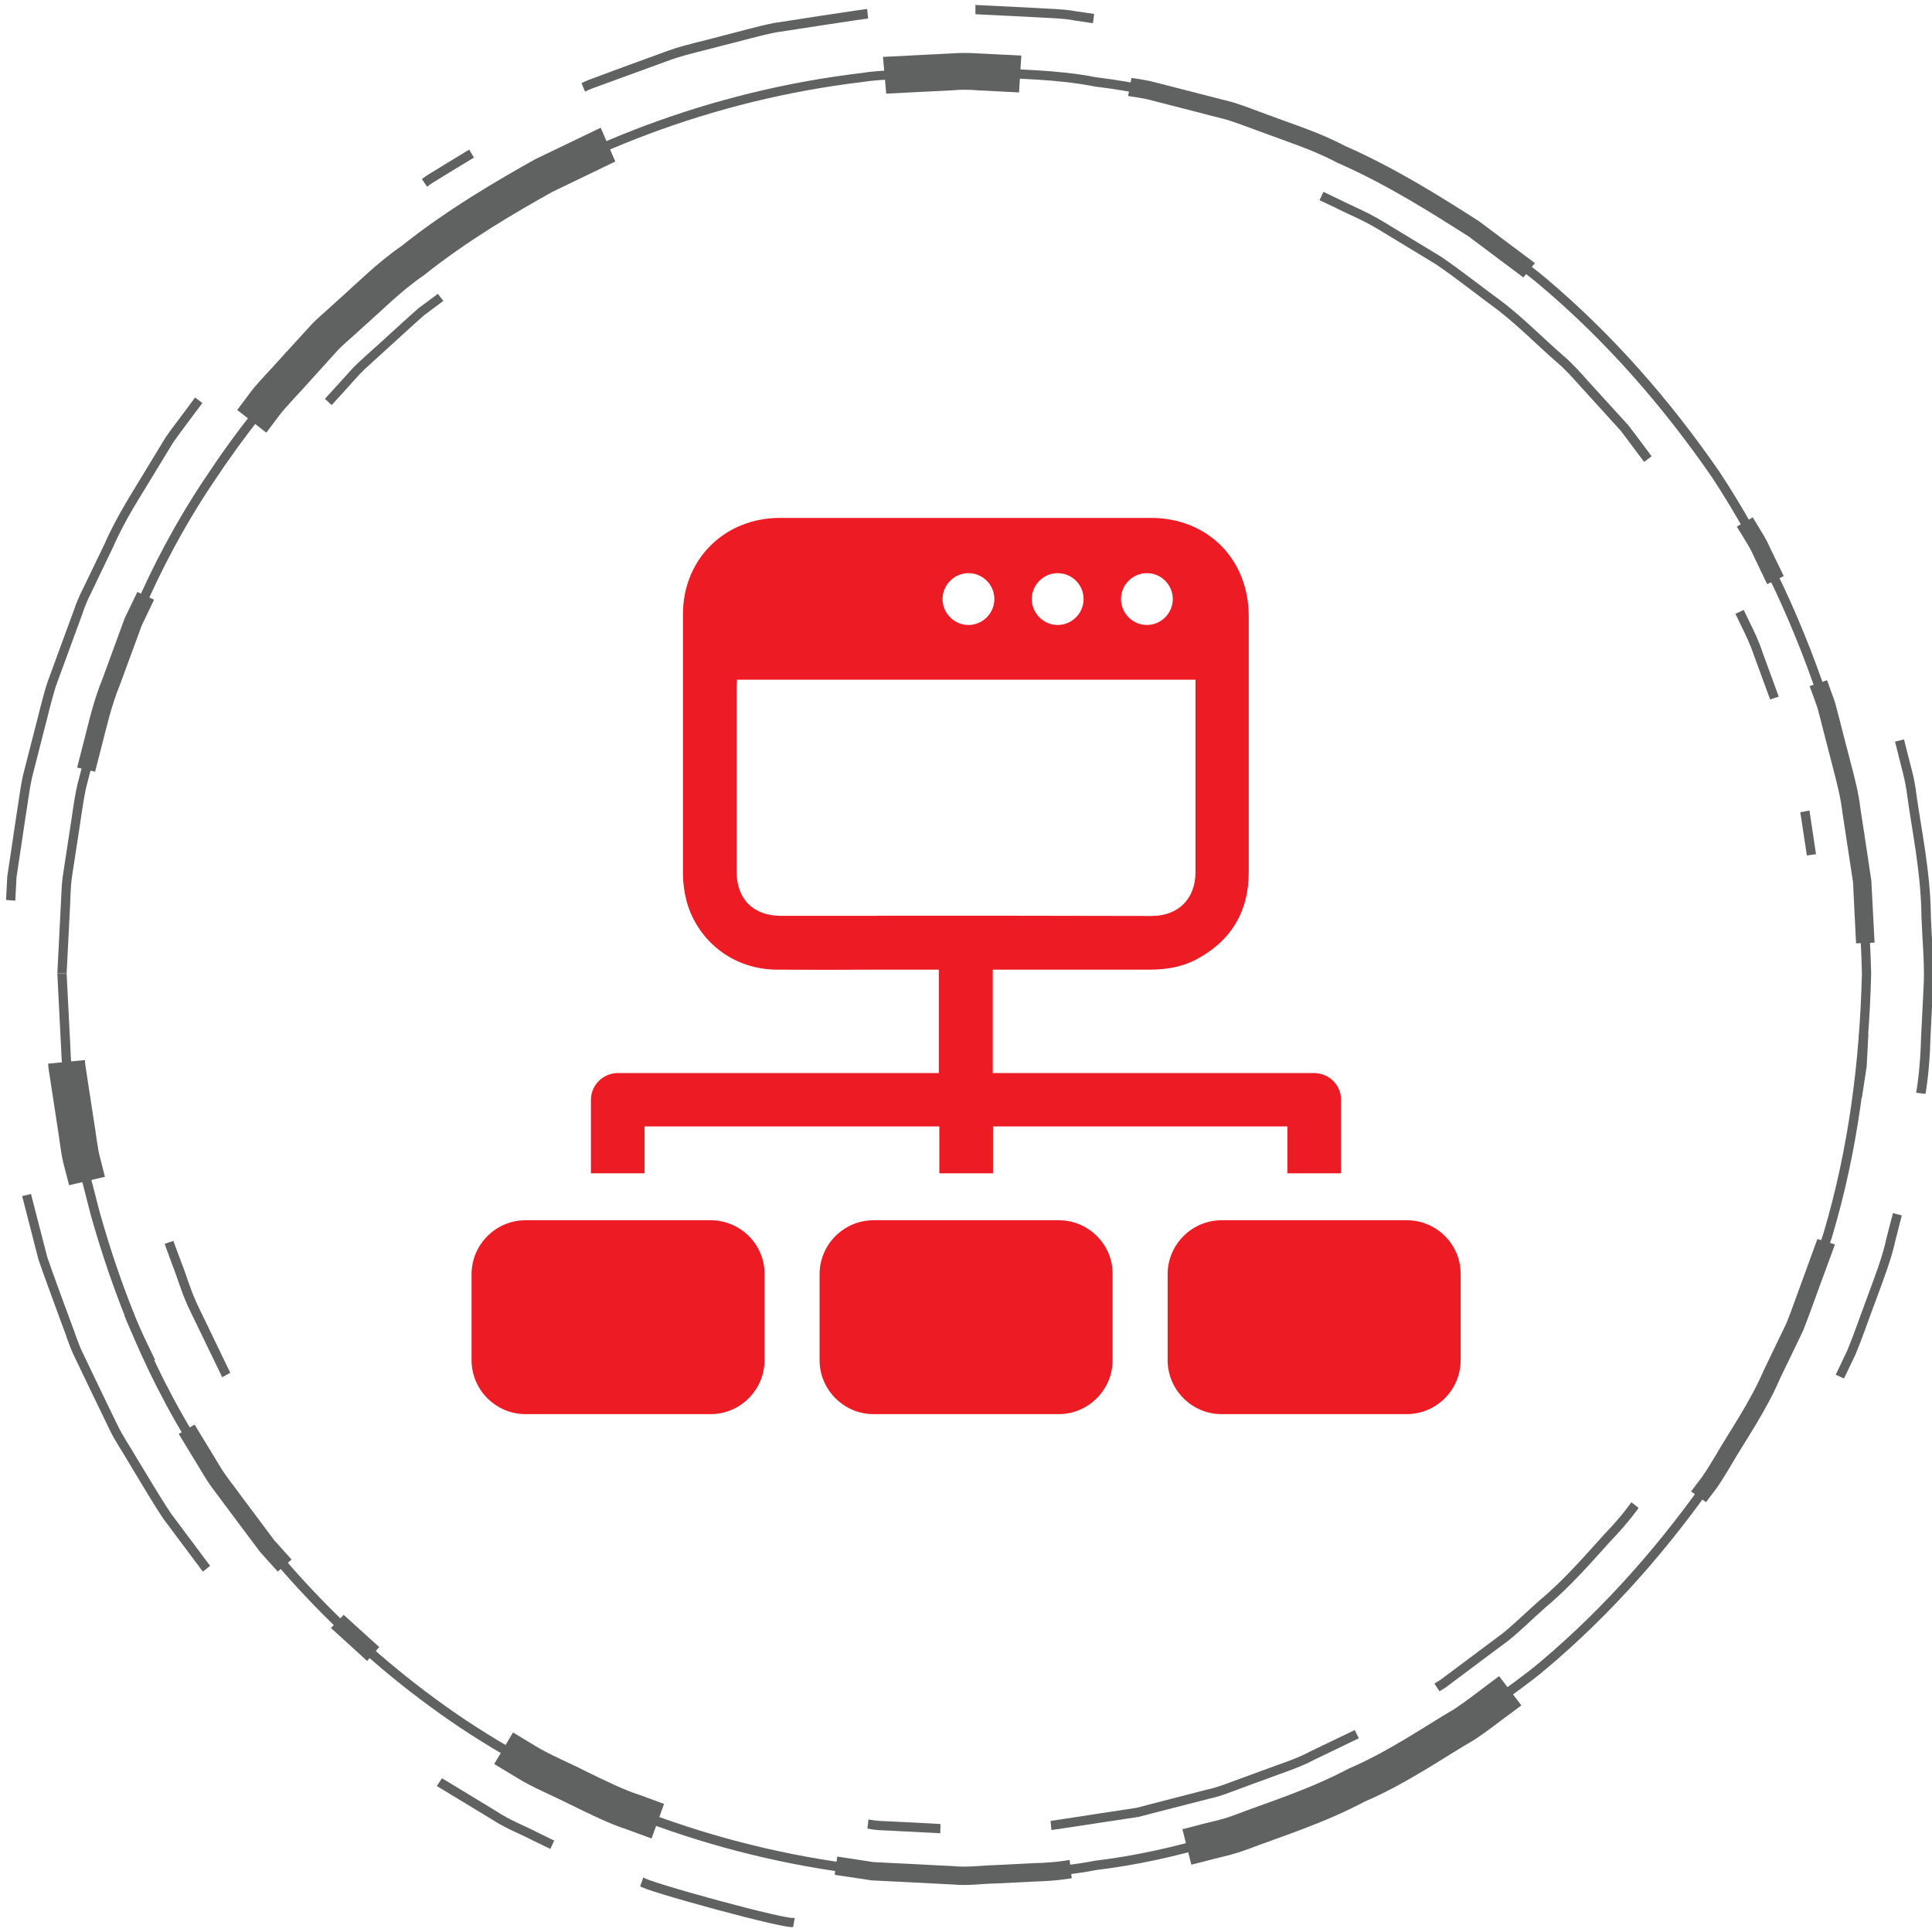 <svg width="60" height="60" viewBox="0 0 60 60" fill="none" xmlns="http://www.w3.org/2000/svg">
<g clip-path="url(#clip0_4776_3145)">
<path d="M2.069 30.233C2.069 30.233 2.102 30.917 2.169 32.2C2.194 32.521 2.185 32.879 2.24 33.267C2.298 33.658 2.365 34.083 2.435 34.542C2.51 35 2.565 35.5 2.677 36.021C2.81 36.537 2.952 37.087 3.102 37.667C3.752 39.958 4.769 42.729 6.635 45.504C8.469 48.279 11.044 51.125 14.46 53.417C17.877 55.683 22.115 57.367 26.79 57.925C27.369 58.017 27.965 58 28.56 58.046L29.456 58.092C29.756 58.112 30.056 58.121 30.356 58.096C31.56 58.021 32.785 58.029 34.002 57.787C36.46 57.492 38.881 56.704 41.24 55.712C41.819 55.433 42.398 55.154 42.981 54.875C43.56 54.587 44.098 54.217 44.656 53.887L45.494 53.379C45.76 53.192 46.019 52.987 46.281 52.796C46.802 52.396 47.348 52.025 47.848 51.6C49.869 49.896 51.64 47.871 53.169 45.654C54.656 43.404 55.79 40.917 56.623 38.321C57.406 35.704 57.756 32.975 57.823 30.237C57.76 27.504 57.406 24.775 56.623 22.158C55.79 19.562 54.652 17.079 53.169 14.825C51.64 12.608 49.869 10.583 47.848 8.879C47.348 8.45 46.798 8.079 46.281 7.679C46.019 7.483 45.76 7.283 45.494 7.096L44.656 6.587C44.094 6.258 43.56 5.887 42.981 5.6C42.398 5.321 41.819 5.042 41.24 4.762C38.881 3.771 36.46 2.983 34.002 2.687C32.79 2.446 31.56 2.454 30.356 2.379C30.056 2.354 29.752 2.362 29.456 2.379L28.56 2.425C27.965 2.471 27.369 2.454 26.79 2.546C22.115 3.104 17.877 4.787 14.46 7.058C11.044 9.346 8.469 12.192 6.635 14.967C4.769 17.742 3.752 20.512 3.102 22.804C2.952 23.383 2.81 23.933 2.677 24.45C2.565 24.971 2.51 25.467 2.435 25.925C2.365 26.383 2.302 26.808 2.24 27.2C2.181 27.592 2.19 27.95 2.169 28.271C2.102 29.55 2.069 30.233 2.069 30.233H1.781C1.781 30.233 1.815 29.542 1.881 28.25C1.906 27.925 1.898 27.562 1.956 27.171C2.015 26.775 2.081 26.346 2.152 25.883C2.231 25.421 2.281 24.917 2.398 24.392C2.531 23.871 2.673 23.317 2.823 22.729C3.481 20.412 4.51 17.617 6.394 14.812C8.244 12.008 10.848 9.133 14.302 6.821C17.752 4.529 22.035 2.829 26.76 2.267C27.348 2.171 27.948 2.187 28.548 2.142C28.848 2.125 29.152 2.112 29.452 2.096C29.756 2.075 30.056 2.067 30.36 2.092C31.577 2.167 32.815 2.158 34.044 2.4C36.523 2.7 38.973 3.496 41.356 4.496C41.94 4.775 42.527 5.058 43.115 5.346C43.698 5.637 44.24 6.012 44.806 6.342L45.652 6.854C45.923 7.046 46.185 7.25 46.448 7.446C46.973 7.85 47.523 8.225 48.031 8.658C50.073 10.383 51.865 12.425 53.406 14.662C54.906 16.937 56.056 19.45 56.898 22.071C57.69 24.712 58.044 27.475 58.11 30.237C58.044 33 57.69 35.758 56.898 38.404C56.056 41.021 54.906 43.537 53.406 45.812C51.865 48.05 50.073 50.096 48.031 51.817C47.523 52.25 46.973 52.621 46.448 53.029C46.181 53.225 45.919 53.429 45.652 53.621L44.806 54.133C44.24 54.462 43.698 54.837 43.115 55.129C42.527 55.412 41.94 55.696 41.356 55.979C38.977 56.983 36.523 57.779 34.044 58.075C32.815 58.321 31.577 58.308 30.36 58.387C30.056 58.412 29.752 58.404 29.452 58.383C29.148 58.367 28.848 58.354 28.548 58.337C27.948 58.292 27.348 58.308 26.76 58.217C22.035 57.654 17.752 55.95 14.302 53.662C10.852 51.35 8.248 48.475 6.394 45.671C4.51 42.867 3.481 40.067 2.823 37.75C2.673 37.162 2.531 36.608 2.398 36.087C2.281 35.562 2.231 35.058 2.152 34.596C2.081 34.129 2.015 33.7 1.956 33.308C1.898 32.912 1.906 32.55 1.881 32.229C1.815 30.933 1.781 30.242 1.781 30.242H2.069V30.233Z" fill="#606161"/>
<path d="M4.786 18.621C4.786 18.621 4.632 18.942 4.403 19.421C4.22 19.917 3.974 20.583 3.732 21.246C3.461 21.9 3.307 22.596 3.174 23.108C3.04 23.621 2.953 23.967 2.953 23.967L2.395 23.837C2.395 23.837 2.486 23.488 2.62 22.962C2.753 22.438 2.915 21.729 3.19 21.062C3.44 20.383 3.686 19.708 3.874 19.196C4.107 18.708 4.265 18.383 4.265 18.383L4.786 18.625V18.621Z" fill="#606161"/>
<path d="M19.109 5.016C19.109 5.016 18.33 5.391 17.155 5.958C16.021 6.591 14.517 7.466 13.163 8.55C12.442 9.041 11.838 9.666 11.226 10.2C10.934 10.479 10.617 10.72 10.376 11.004C10.126 11.279 9.888 11.541 9.671 11.783C9.242 12.271 8.851 12.65 8.63 12.958C8.405 13.262 8.271 13.437 8.271 13.437L7.367 12.733C7.367 12.733 7.501 12.554 7.738 12.237C7.967 11.916 8.371 11.521 8.821 11.012C9.051 10.762 9.296 10.491 9.559 10.204C9.813 9.908 10.138 9.658 10.446 9.366C11.08 8.804 11.717 8.158 12.463 7.645C13.876 6.516 15.442 5.604 16.621 4.945C17.842 4.358 18.655 3.966 18.655 3.966L19.109 5.016Z" fill="#606161"/>
<path d="M31.655 2.871C31.655 2.871 31.397 2.858 31.009 2.838C30.818 2.829 30.588 2.817 30.347 2.804C30.105 2.783 29.847 2.779 29.588 2.804C28.555 2.854 27.522 2.908 27.522 2.908L27.422 1.767C27.422 1.767 28.497 1.713 29.572 1.658C29.838 1.638 30.109 1.642 30.359 1.658C30.613 1.671 30.847 1.683 31.047 1.692C31.451 1.713 31.718 1.725 31.718 1.725L31.647 2.867L31.655 2.871Z" fill="#606161"/>
<path d="M47.31 8.617C47.31 8.617 46.627 8.104 45.602 7.338C44.523 6.654 43.081 5.729 41.514 5.046C40.76 4.642 39.944 4.392 39.194 4.108C38.819 3.975 38.456 3.829 38.11 3.721C37.756 3.629 37.419 3.546 37.11 3.463C36.489 3.304 35.977 3.171 35.614 3.079C35.248 3.008 35.035 2.983 35.035 2.983L35.139 2.421C35.139 2.421 35.356 2.446 35.731 2.521C36.102 2.617 36.627 2.75 37.26 2.913C37.577 2.992 37.919 3.083 38.281 3.175C38.639 3.283 39.006 3.433 39.389 3.571C40.152 3.858 40.989 4.117 41.756 4.525C43.352 5.225 44.827 6.163 45.927 6.867C46.973 7.65 47.669 8.171 47.669 8.171L47.31 8.617Z" fill="#606161"/>
<path d="M54.883 18.146C54.883 18.146 54.663 17.687 54.446 17.233C54.346 17 54.2 16.791 54.104 16.625C54.004 16.462 53.938 16.354 53.938 16.354L54.433 16.066C54.433 16.066 54.5 16.175 54.6 16.341C54.696 16.508 54.846 16.725 54.946 16.962C55.171 17.429 55.396 17.891 55.396 17.891L54.883 18.141V18.146Z" fill="#606161"/>
<path d="M57.641 29.292C57.641 29.292 57.616 28.783 57.578 28.021C57.57 27.829 57.557 27.625 57.549 27.404C57.516 27.188 57.483 26.958 57.445 26.725C57.374 26.254 57.299 25.75 57.22 25.246C57.162 24.738 57.028 24.246 56.908 23.783C56.787 23.321 56.678 22.892 56.583 22.521C56.537 22.337 56.491 22.167 56.453 22.017C56.408 21.871 56.353 21.742 56.32 21.637C56.245 21.429 56.199 21.308 56.199 21.308L56.741 21.125C56.741 21.125 56.787 21.246 56.862 21.462C56.899 21.571 56.953 21.696 56.999 21.85C57.037 22.004 57.083 22.175 57.133 22.363C57.228 22.742 57.341 23.179 57.466 23.654C57.591 24.125 57.724 24.629 57.782 25.146C57.862 25.658 57.941 26.171 58.012 26.654C58.049 26.896 58.083 27.129 58.116 27.35C58.128 27.575 58.137 27.783 58.149 27.979C58.187 28.758 58.216 29.275 58.216 29.275L57.645 29.296L57.641 29.292Z" fill="#606161"/>
<path d="M57.543 34.054C57.543 34.054 57.618 33.571 57.689 33.088C57.714 32.6 57.739 32.112 57.739 32.112L58.022 32.133C58.022 32.133 57.997 32.625 57.972 33.121C57.897 33.608 57.822 34.096 57.822 34.096L57.539 34.058L57.543 34.054Z" fill="#606161"/>
<path d="M52.52 46.316C52.52 46.316 52.603 46.208 52.745 46.017C52.899 45.829 53.078 45.537 53.291 45.183C53.703 44.467 54.341 43.562 54.778 42.55C55.016 42.054 55.257 41.558 55.478 41.096C55.67 40.617 55.824 40.158 55.97 39.771C56.253 38.996 56.441 38.479 56.441 38.479L56.986 38.646C56.986 38.646 56.795 39.175 56.503 39.962C56.357 40.358 56.195 40.821 56.003 41.312C55.774 41.787 55.532 42.296 55.286 42.8C54.841 43.837 54.191 44.758 53.77 45.487C53.553 45.85 53.37 46.15 53.216 46.342C53.07 46.537 52.982 46.65 52.982 46.65L52.516 46.316H52.52Z" fill="#606161"/>
<path d="M36.719 56.808C36.719 56.808 36.885 56.767 37.177 56.692C37.465 56.604 37.894 56.538 38.377 56.354C39.34 55.983 40.66 55.579 41.877 54.929C43.144 54.388 44.277 53.592 45.169 53.075C45.598 52.788 45.931 52.517 46.177 52.337C46.419 52.158 46.556 52.054 46.556 52.054L47.248 52.962C47.248 52.962 47.106 53.071 46.852 53.258C46.598 53.438 46.248 53.725 45.802 54.021C44.873 54.558 43.694 55.388 42.373 55.954C41.106 56.629 39.731 57.054 38.727 57.438C38.223 57.625 37.777 57.7 37.477 57.788C37.173 57.867 36.998 57.908 36.998 57.908L36.719 56.8V56.808Z" fill="#606161"/>
<path d="M26.009 57.658C26.009 57.658 26.455 57.725 27.126 57.829C27.805 57.862 28.705 57.908 29.609 57.954C30.064 58 30.514 57.929 30.934 57.921C31.359 57.9 31.755 57.879 32.093 57.862C32.772 57.85 33.218 57.762 33.218 57.762L33.284 58.329C33.284 58.329 32.83 58.416 32.139 58.433C31.793 58.45 31.389 58.471 30.955 58.492C30.522 58.496 30.064 58.571 29.601 58.525C28.68 58.479 27.759 58.433 27.064 58.396C26.38 58.291 25.922 58.225 25.922 58.225L26.001 57.658H26.009Z" fill="#606161"/>
<path d="M15.935 53.804C15.935 53.804 16.214 53.971 16.631 54.225C17.044 54.483 17.648 54.729 18.227 55.025C18.81 55.308 19.393 55.596 19.86 55.742C20.319 55.908 20.623 56.021 20.623 56.021L20.235 57.096C20.235 57.096 19.919 56.979 19.439 56.804C18.952 56.65 18.348 56.354 17.735 56.054C17.131 55.75 16.502 55.492 16.073 55.221C15.639 54.958 15.348 54.783 15.348 54.783L15.935 53.8V53.804Z" fill="#606161"/>
<path d="M10.673 50.15L11.777 51.15L11.402 51.583L10.277 50.558L10.673 50.15Z" fill="#606161"/>
<path d="M6.047 44.246C6.047 44.246 6.213 44.525 6.467 44.938C6.592 45.142 6.738 45.383 6.897 45.646C7.059 45.9 7.267 46.15 7.455 46.413C7.842 46.929 8.23 47.446 8.517 47.833C8.838 48.192 9.055 48.433 9.055 48.433L8.626 48.808C8.626 48.808 8.405 48.562 8.076 48.196C7.78 47.8 7.384 47.271 6.988 46.742C6.797 46.475 6.584 46.217 6.417 45.958C6.255 45.696 6.109 45.446 5.98 45.237C5.722 44.817 5.551 44.533 5.551 44.533L6.042 44.242L6.047 44.246Z" fill="#606161"/>
<path d="M4.132 40.721C4.086 40.742 4.815 42.229 4.815 42.229L4.557 42.35C4.557 42.35 3.82 40.846 3.865 40.829L4.128 40.721H4.132Z" fill="#606161"/>
<path d="M2.638 32.916C2.638 32.916 2.638 32.975 2.65 33.075C2.667 33.175 2.688 33.316 2.713 33.487C2.763 33.829 2.834 34.283 2.904 34.737C2.984 35.191 3.021 35.654 3.117 35.987C3.204 36.321 3.259 36.546 3.259 36.546L2.146 36.808C2.146 36.808 2.088 36.575 1.996 36.229C1.896 35.883 1.854 35.4 1.775 34.929C1.704 34.454 1.629 33.979 1.575 33.625C1.55 33.446 1.525 33.3 1.509 33.196C1.496 33.092 1.496 33.033 1.496 33.033L2.634 32.921L2.638 32.916Z" fill="#606161"/>
<path d="M6.287 12.512C6.287 12.512 6.133 12.721 5.858 13.087C5.725 13.271 5.55 13.492 5.371 13.754C5.204 14.029 5.017 14.333 4.812 14.671C4.412 15.346 3.896 16.104 3.504 17.008C3.292 17.45 3.071 17.904 2.85 18.371C2.733 18.6 2.629 18.841 2.55 19.087L2.279 19.825C2.1 20.317 1.921 20.808 1.742 21.291C1.583 21.783 1.479 22.279 1.35 22.754C1.229 23.229 1.113 23.687 1 24.125C0.904 24.562 0.858 24.987 0.792 25.375C0.675 26.15 0.579 26.8 0.512 27.254C0.487 27.712 0.475 27.971 0.475 27.971L0.188 27.95C0.188 27.95 0.204 27.683 0.225 27.225C0.296 26.767 0.392 26.112 0.508 25.329C0.575 24.937 0.621 24.508 0.717 24.067C0.829 23.625 0.95 23.162 1.071 22.683C1.2 22.204 1.308 21.704 1.467 21.208C1.646 20.721 1.825 20.225 2.008 19.729L2.283 18.983C2.367 18.733 2.467 18.491 2.587 18.262C2.812 17.791 3.033 17.333 3.25 16.887C3.65 15.975 4.167 15.208 4.571 14.525C4.779 14.187 4.967 13.875 5.133 13.6C5.312 13.333 5.487 13.117 5.625 12.929C5.9 12.558 6.058 12.346 6.058 12.346L6.287 12.517V12.512Z" fill="#606161"/>
<path d="M13.773 9.341C13.773 9.341 13.536 9.521 13.177 9.787C12.84 10.079 12.406 10.483 11.965 10.883C11.744 11.083 11.523 11.283 11.319 11.471C11.119 11.662 10.952 11.866 10.802 12.029C10.502 12.358 10.302 12.579 10.302 12.579L10.09 12.387C10.09 12.387 10.29 12.166 10.594 11.833C10.748 11.671 10.915 11.462 11.119 11.271C11.327 11.079 11.548 10.879 11.773 10.679C12.219 10.279 12.656 9.866 12.998 9.571C13.361 9.3 13.598 9.125 13.598 9.125L13.773 9.35V9.341Z" fill="#606161"/>
<path d="M14.722 4.892C14.722 4.892 14.356 5.112 13.989 5.337C13.806 5.45 13.622 5.562 13.485 5.646C13.347 5.729 13.264 5.8 13.264 5.8L13.102 5.562C13.102 5.562 13.185 5.492 13.322 5.408C13.464 5.325 13.647 5.208 13.831 5.096C14.202 4.871 14.572 4.646 14.572 4.646L14.718 4.892H14.722Z" fill="#606161"/>
<path d="M26.959 0.575C26.959 0.575 26.817 0.592 26.571 0.629C26.325 0.667 25.971 0.721 25.55 0.783C25.129 0.846 24.638 0.921 24.109 1.004C23.584 1.104 23.038 1.271 22.484 1.404C21.934 1.554 21.375 1.671 20.871 1.842C20.371 2.025 19.9 2.196 19.5 2.342C19.1 2.487 18.767 2.612 18.529 2.696C18.292 2.775 18.171 2.846 18.171 2.846L18.059 2.583C18.059 2.583 18.184 2.512 18.421 2.429C18.659 2.342 18.996 2.217 19.4 2.067C19.804 1.921 20.279 1.746 20.784 1.562C21.292 1.383 21.859 1.271 22.413 1.117C22.971 0.979 23.525 0.812 24.054 0.712C24.588 0.629 25.084 0.554 25.509 0.487C25.934 0.421 26.292 0.371 26.538 0.333C26.788 0.296 26.929 0.279 26.929 0.279L26.959 0.562V0.575Z" fill="#606161"/>
<path d="M33.943 0.721C33.943 0.721 33.718 0.687 33.376 0.637C33.039 0.567 32.581 0.562 32.122 0.533C31.206 0.487 30.293 0.442 30.293 0.442V0.154C30.293 0.154 31.222 0.2 32.143 0.246C32.605 0.275 33.068 0.283 33.41 0.35C33.751 0.4 33.98 0.433 33.98 0.433L33.943 0.717V0.721Z" fill="#606161"/>
<path d="M51.06 14.346C51.06 14.346 50.935 14.183 50.722 13.896C50.614 13.754 50.489 13.575 50.335 13.379C50.168 13.196 49.976 12.987 49.772 12.758C49.564 12.529 49.343 12.287 49.105 12.025C48.868 11.762 48.626 11.483 48.335 11.237C47.755 10.733 47.181 10.146 46.535 9.642C45.876 9.158 45.235 8.646 44.601 8.212C43.947 7.817 43.335 7.442 42.81 7.125C42.285 6.808 41.801 6.625 41.489 6.458C41.168 6.304 40.98 6.217 40.98 6.217L41.101 5.958C41.101 5.958 41.289 6.046 41.614 6.204C41.935 6.371 42.418 6.558 42.951 6.879C43.48 7.2 44.101 7.575 44.764 7.979C45.401 8.417 46.051 8.933 46.718 9.421C47.368 9.933 47.951 10.525 48.535 11.033C48.831 11.283 49.081 11.567 49.314 11.829C49.551 12.092 49.781 12.342 49.989 12.571C50.197 12.8 50.389 13.008 50.56 13.196C50.718 13.396 50.843 13.575 50.956 13.717C51.172 14.004 51.293 14.171 51.293 14.171L51.064 14.342L51.06 14.346Z" fill="#606161"/>
<path d="M54.974 21.725C54.974 21.725 54.728 21.05 54.478 20.375C54.365 20.033 54.211 19.708 54.09 19.467C53.974 19.225 53.895 19.062 53.895 19.062L54.153 18.942C54.153 18.942 54.232 19.108 54.349 19.35C54.474 19.596 54.628 19.921 54.74 20.267C54.99 20.95 55.24 21.633 55.24 21.633L54.969 21.725H54.974Z" fill="#606161"/>
<path d="M56.114 26.567L55.91 25.225L56.194 25.171L56.398 26.529L56.114 26.567Z" fill="#606161"/>
<path d="M59.506 33.942C59.506 33.942 59.635 33.267 59.66 32.233C59.685 31.721 59.714 31.121 59.747 30.475C59.764 29.833 59.697 29.146 59.672 28.458C59.66 27.079 59.364 25.729 59.231 24.708C59.168 24.196 59.035 23.783 58.968 23.492C58.893 23.2 58.852 23.033 58.852 23.033L59.131 22.962C59.131 22.962 59.172 23.133 59.247 23.425C59.318 23.721 59.452 24.133 59.514 24.654C59.652 25.683 59.952 27.05 59.964 28.437C59.989 29.129 60.056 29.825 60.039 30.471C60.006 31.121 59.977 31.725 59.952 32.246C59.927 33.287 59.797 33.971 59.797 33.971L59.514 33.937L59.506 33.942Z" fill="#606161"/>
<path d="M57.012 42.687C57.012 42.687 57.158 42.387 57.37 41.937C57.562 41.475 57.779 40.846 58.012 40.221C58.245 39.596 58.479 38.971 58.579 38.479C58.704 37.996 58.787 37.675 58.787 37.675L59.062 37.746C59.062 37.746 58.979 38.071 58.854 38.562C58.749 39.058 58.512 39.691 58.279 40.321C58.041 40.95 57.825 41.587 57.629 42.054C57.412 42.508 57.266 42.812 57.266 42.812L57.008 42.691L57.012 42.687Z" fill="#606161"/>
<path d="M44.543 52.287C44.543 52.287 44.572 52.271 44.622 52.237C44.676 52.208 44.751 52.162 44.843 52.087C45.026 51.954 45.289 51.754 45.601 51.521C45.914 51.287 46.281 51.012 46.672 50.721C47.051 50.412 47.422 50.046 47.814 49.7C48.618 49.029 49.293 48.229 49.822 47.65C50.368 47.087 50.664 46.654 50.664 46.654L50.889 46.829C50.889 46.829 50.589 47.267 50.039 47.837C49.505 48.421 48.822 49.229 48.01 49.908C47.614 50.258 47.239 50.629 46.855 50.942C46.46 51.237 46.089 51.512 45.772 51.75C45.456 51.987 45.193 52.187 45.005 52.325C44.914 52.4 44.835 52.446 44.785 52.475C44.73 52.508 44.706 52.525 44.706 52.525L44.547 52.287H44.543Z" fill="#606161"/>
<path d="M32.625 56.55C32.625 56.55 32.779 56.529 33.046 56.487C33.312 56.45 33.696 56.387 34.158 56.316C34.388 56.279 34.638 56.246 34.9 56.204C35.029 56.183 35.167 56.162 35.304 56.142C35.438 56.108 35.579 56.071 35.717 56.033C36.279 55.887 36.879 55.733 37.479 55.579C37.783 55.517 38.071 55.4 38.358 55.296C38.646 55.191 38.925 55.087 39.2 54.987C39.742 54.783 40.263 54.625 40.675 54.4C41.513 53.996 42.071 53.729 42.071 53.729L42.2 53.983C42.2 53.983 41.638 54.254 40.792 54.662C40.379 54.887 39.85 55.05 39.3 55.258C39.025 55.358 38.737 55.462 38.45 55.571C38.158 55.675 37.871 55.796 37.562 55.858C36.958 56.012 36.35 56.171 35.779 56.316C35.638 56.354 35.496 56.392 35.362 56.425C35.221 56.446 35.087 56.467 34.954 56.487C34.688 56.525 34.438 56.566 34.204 56.6C33.737 56.671 33.354 56.729 33.079 56.771C32.808 56.812 32.654 56.833 32.654 56.833L32.625 56.55Z" fill="#606161"/>
<path d="M26.967 56.504C26.967 56.504 27.104 56.533 27.317 56.55C27.525 56.558 27.808 56.575 28.087 56.587C28.65 56.616 29.208 56.646 29.208 56.646L29.2 56.933C29.2 56.933 28.633 56.904 28.067 56.875C27.783 56.858 27.5 56.846 27.288 56.837C27.075 56.821 26.938 56.787 26.938 56.787L26.971 56.504H26.967Z" fill="#606161"/>
<path d="M19.979 58.3C19.945 58.404 24.65 59.7 24.683 59.554L24.633 59.837C24.604 59.983 19.85 58.679 19.883 58.575L19.979 58.304V58.3Z" fill="#606161"/>
<path d="M13.721 55.221C13.721 55.221 14.575 55.742 15.429 56.258C15.846 56.537 16.321 56.712 16.65 56.887C16.987 57.05 17.212 57.162 17.212 57.162L17.091 57.421C17.091 57.421 16.862 57.312 16.525 57.146C16.191 56.967 15.712 56.791 15.291 56.512C14.429 55.987 13.566 55.467 13.566 55.467L13.725 55.225L13.721 55.221Z" fill="#606161"/>
<path d="M0.963 37.083C0.963 37.083 1.163 37.867 1.467 39.037C1.663 39.612 1.913 40.275 2.171 40.983C2.312 41.333 2.417 41.717 2.596 42.071C2.767 42.429 2.942 42.796 3.117 43.158C3.292 43.521 3.467 43.887 3.642 44.242C3.812 44.604 4.042 44.925 4.229 45.254C4.625 45.9 4.979 46.512 5.317 47.012C6.042 47.983 6.525 48.629 6.525 48.629L6.3 48.808C6.3 48.808 5.812 48.154 5.079 47.175C4.737 46.667 4.383 46.05 3.983 45.396C3.796 45.062 3.562 44.742 3.392 44.375C3.217 44.012 3.042 43.646 2.862 43.279C2.688 42.912 2.508 42.546 2.337 42.183C2.154 41.825 2.05 41.442 1.908 41.087C1.646 40.367 1.396 39.7 1.196 39.121C0.892 37.937 0.688 37.146 0.688 37.146L0.967 37.079L0.963 37.083Z" fill="#606161"/>
<path d="M5.384 38.537C5.384 38.537 5.48 38.8 5.626 39.191C5.784 39.579 5.93 40.121 6.18 40.621C6.663 41.625 7.151 42.633 7.151 42.633L6.901 42.771C6.901 42.771 6.409 41.754 5.917 40.737C5.663 40.233 5.513 39.683 5.355 39.291C5.209 38.896 5.113 38.629 5.113 38.629L5.384 38.537Z" fill="#606161"/>
<path d="M43.691 37.896H37.937C37.016 37.896 36.262 38.65 36.262 39.571V42.242C36.262 43.163 37.016 43.917 37.937 43.917H43.687C44.608 43.917 45.362 43.163 45.362 42.242V39.571C45.37 38.65 44.612 37.896 43.695 37.896H43.691Z" fill="#ED1C24"/>
<path d="M22.07 37.896H16.32C15.399 37.896 14.645 38.65 14.645 39.571V42.242C14.645 43.163 15.399 43.917 16.32 43.917H22.07C22.99 43.917 23.744 43.163 23.744 42.242V39.571C23.753 38.65 22.994 37.896 22.07 37.896Z" fill="#ED1C24"/>
<path d="M20.031 34.983H29.172V36.438H30.839V34.983H39.981V36.438H41.647V34.154C41.647 33.692 41.272 33.325 40.81 33.325H30.831V30.113H35.702C36.189 30.113 36.664 30.042 37.106 29.821C38.214 29.25 38.781 28.329 38.781 27.092V24.054V19.142C38.781 17.371 37.51 16.084 35.743 16.084H24.222C22.51 16.084 21.214 17.358 21.21 19.067V24.054V27.125C21.21 27.429 21.256 27.742 21.335 28.034C21.702 29.275 22.814 30.108 24.118 30.113C25.147 30.121 26.172 30.121 27.21 30.113H29.156V33.325H19.189C18.727 33.325 18.352 33.7 18.352 34.154V36.438H20.018V34.983H20.027H20.031ZM35.618 17.8C36.064 17.8 36.422 18.163 36.422 18.604C36.422 19.046 36.06 19.409 35.618 19.409C35.177 19.409 34.814 19.046 34.814 18.604C34.814 18.163 35.177 17.8 35.618 17.8ZM32.847 17.8C33.293 17.8 33.652 18.163 33.652 18.604C33.652 19.046 33.289 19.409 32.847 19.409C32.406 19.409 32.043 19.046 32.043 18.604C32.043 18.163 32.406 17.8 32.847 17.8ZM30.077 17.8C30.522 17.8 30.881 18.163 30.881 18.604C30.881 19.046 30.518 19.409 30.077 19.409C29.635 19.409 29.272 19.046 29.272 18.604C29.272 18.163 29.635 17.8 30.077 17.8ZM27.227 28.442H24.252C23.393 28.442 22.877 27.921 22.877 27.071V24.046V21.354C22.877 21.279 22.885 21.2 22.889 21.108H37.127V27.084C37.127 27.913 36.593 28.446 35.768 28.446C32.927 28.438 30.077 28.438 27.227 28.438V28.442Z" fill="#ED1C24"/>
<path d="M32.882 37.896H27.128C26.207 37.896 25.453 38.65 25.453 39.571V42.242C25.453 43.163 26.207 43.917 27.128 43.917H32.878C33.799 43.917 34.553 43.163 34.553 42.242V39.571C34.562 38.65 33.803 37.896 32.886 37.896H32.882Z" fill="#ED1C24"/>
</g>
<defs>
<clipPath id="clip0_4776_3145">
<rect width="60" height="60" fill="white"/>
</clipPath>
</defs>
</svg>
